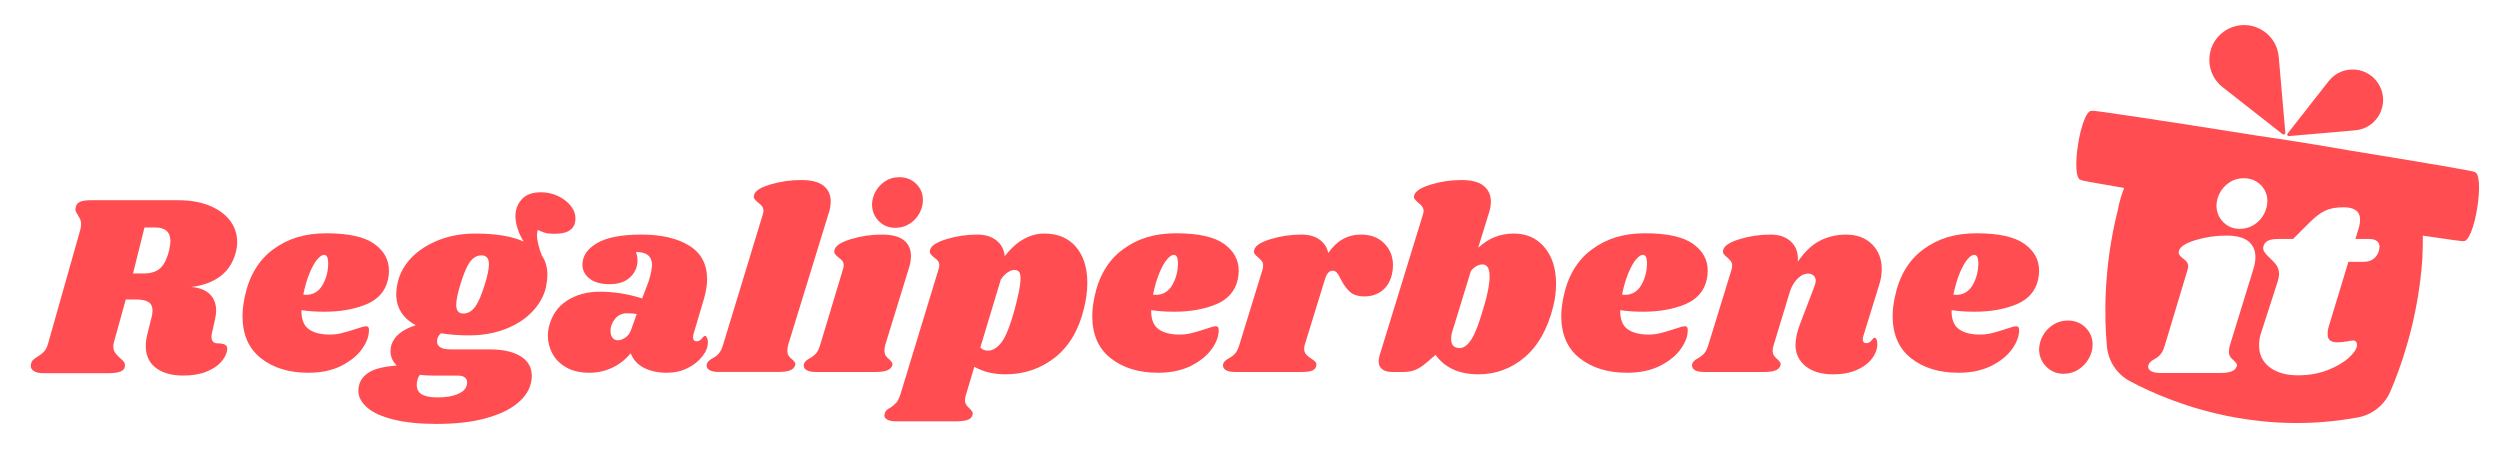 <svg xmlns="http://www.w3.org/2000/svg" id="Livello_2" data-name="Livello 2" viewBox="0 0 2480.31 455.06"><g><path d="m2100.68,207.32c.03-.18.06-.35.09-.52h0s-.08.52-.08.52Z" style="fill: #ff4d51; stroke-width: 0px;"></path><path d="m2205.13,86.5l59.39,46.56c1.2.94,2.94,0,2.81-1.52l-6.56-75.18c-2.14-24.48-28.47-38.94-50.27-27.59h0c-22.24,11.57-25.09,42.26-5.36,57.73Z" style="fill: #ff4d51; stroke-width: 0px;"></path><path d="m2270.87,135.02l65.87-5.75c21.45-1.87,34.12-24.95,24.18-44.05h0c-10.14-19.49-37.03-21.99-50.59-4.7l-40.8,52.04c-.82,1.05,0,2.58,1.33,2.46Z" style="fill: #ff4d51; stroke-width: 0px;"></path></g><path d="m2069.04,324.97c4.72,4.64,7.09,10.31,7.09,17.01,0,4.64-1.25,9.19-3.74,13.66-2.49,4.47-5.93,8.12-10.31,10.95-4.38,2.83-9.32,4.25-14.82,4.25-6.7,0-12.37-2.32-17.01-6.96-4.64-4.64-7.05-10.31-7.21-17.01,0-4.64,1.2-9.19,3.61-13.66,2.4-4.46,5.8-8.12,10.18-10.95s9.32-4.25,14.82-4.25c6.87,0,12.67,2.32,17.39,6.96Z" style="fill: #ff4d51; stroke-width: 0px;"></path><g><path d="m366.06,327.04c0-2.23-.95-3.35-2.83-3.35-1.72,0-4.98.86-9.79,2.58-5.84,1.89-10.65,3.31-14.43,4.25-3.78.95-7.73,1.42-11.85,1.42-8.93,0-15.89-1.8-20.87-5.41-4.98-3.61-7.39-9.88-7.21-18.81,7.04,1.03,14.6,1.55,22.67,1.55,15.97,0,29.84-2.45,41.61-7.34,11.76-4.9,18.94-13.01,21.51-24.35.68-2.75,1.03-5.75,1.03-9.02,0-10.82-4.9-19.71-14.69-26.67-9.79-6.96-25.6-10.44-47.41-10.44s-38.44,5.37-52.95,16.1c-14.52,10.74-23.92,26.67-28.21,47.8-1.38,6.87-2.06,12.88-2.06,18.04,0,18.38,6.1,32.38,18.29,42,12.19,9.62,27.83,14.43,46.89,14.43,12.88,0,23.87-2.32,32.98-6.96,9.1-4.64,15.97-10.26,20.61-16.88,4.64-6.61,6.87-12.92,6.7-18.94Zm-58.88-56.17c2.49-6.01,5.02-10.52,7.6-13.53,2.58-3,4.81-4.51,6.7-4.51,2.58,0,3.95,2.41,4.12,7.21.17,8.24-1.63,15.72-5.41,22.42-3.78,6.7-9.28,10.05-16.49,10.05-1.2,0-2.15-.08-2.84-.26,1.72-8.25,3.82-15.37,6.31-21.39Z" style="fill: #ff4d51; stroke-width: 0px;"></path><path d="m534.18,243.05c-.95-3.78-1.42-7.04-1.42-9.79,0-2.23.26-3.95.77-5.15,2.92,1.38,5.45,2.36,7.6,2.96,2.15.6,5.19.9,9.15.9,13.74,0,20.61-5.06,20.61-15.2,0-4.64-1.68-8.97-5.03-13.01-3.35-4.03-7.64-7.21-12.88-9.53-5.24-2.32-10.61-3.48-16.1-3.48-8.59,0-14.99,2.32-19.19,6.96-4.21,4.64-6.31,10.22-6.31,16.75,0,3.78.73,7.95,2.19,12.5,1.46,4.55,3.48,8.8,6.06,12.75-11.68-5.32-27.74-7.99-48.18-7.99-13.06,0-25.08,2.15-36.07,6.44-10.99,4.3-20.01,10.09-27.05,17.39-7.05,7.3-11.59,15.42-13.66,24.35-1.03,4.12-1.55,8.08-1.55,11.85,0,13.57,6.44,23.88,19.32,30.92-13.4,4.3-21.47,10.91-24.22,19.84-.52,2.06-.77,4.04-.77,5.93,0,5.5,2.06,10.22,6.18,14.17-12.37,1.03-21.26,3.14-26.67,6.31-5.41,3.18-8.89,7.25-10.44,12.24-.68,2.75-1.03,4.81-1.03,6.18,0,6.18,2.88,11.81,8.63,16.88,5.76,5.06,14.47,9.06,26.15,11.98,11.68,2.92,25.93,4.38,42.77,4.38,18.89,0,34.95-1.8,48.18-5.41,13.23-3.61,23.49-8.29,30.79-14.04,7.3-5.76,11.98-11.98,14.04-18.68,1.03-3.27,1.55-6.44,1.55-9.53,0-8.41-3.7-14.9-11.08-19.45-7.39-4.55-17.69-6.83-30.92-6.83h-38.65c-4.81,0-8.25-.73-10.31-2.19-2.06-1.46-3.09-3.31-3.09-5.54,0-3.26,1.29-6.01,3.87-8.24,8.76,1.38,18.12,2.06,28.08,2.06,13.05,0,25.03-2.1,35.94-6.31,10.91-4.21,19.84-10.01,26.8-17.39,6.96-7.38,11.47-15.54,13.53-24.48.86-4.64,1.29-8.59,1.29-11.85,0-7.38-1.8-13.74-5.41-19.07-1.38-3.26-2.54-6.78-3.48-10.56Zm-79.75,129.6c2.92,0,5.15.6,6.7,1.8,1.55,1.2,2.32,2.83,2.32,4.9,0,4.81-2.71,8.5-8.12,11.08-5.41,2.58-12.41,3.86-21,3.86-7.05,0-12.24-.95-15.59-2.83-3.35-1.89-5.11-4.98-5.28-9.28,0-4.3,1.03-7.73,3.09-10.31,3.95.52,8.33.77,13.14.77h24.74Zm26.54-90.44c-3.26,10.65-6.53,18.12-9.79,22.42-3.27,4.3-7.05,6.44-11.34,6.44-4.81,0-7.21-2.83-7.21-8.5,0-4.64,1.37-11.42,4.12-20.36,3.26-10.82,6.48-18.33,9.66-22.55,3.18-4.21,6.91-6.31,11.21-6.31,4.98,0,7.47,2.92,7.47,8.76,0,4.64-1.38,11.34-4.12,20.1Z" style="fill: #ff4d51; stroke-width: 0px;"></path><path d="m701.4,335.03c-.6-1.2-1.33-1.8-2.19-1.8-.52,0-1.51.9-2.96,2.71-1.46,1.8-3.22,2.71-5.28,2.71-2.23,0-3.35-1.37-3.35-4.12,0-1.03.08-1.89.26-2.58l10.56-35.56c2.06-7.21,3.09-13.66,3.09-19.33,0-14.94-5.93-26.06-17.78-33.37-11.85-7.3-27.66-10.95-47.41-10.95s-34.44,2.83-44.06,8.5c-9.62,5.67-14.43,12.8-14.43,21.39,0,5.5,2.36,10.09,7.09,13.78,4.72,3.7,11.29,5.54,19.71,5.54,8.93,0,15.8-2.32,20.61-6.96,4.81-4.64,7.21-10.13,7.21-16.49,0-2.92-.52-5.75-1.55-8.5,5.32,0,9.28,1.03,11.85,3.09,2.58,2.06,3.95,5.15,4.12,9.28,0,3.95-1.12,9.53-3.35,16.75l-6.44,17c-13.74-4.46-27.74-6.7-42-6.7-12.71,0-23.66,3.01-32.85,9.02-9.19,6.02-15.16,14.94-17.91,26.8-.52,2.58-.77,5.24-.77,7.99,0,6.18,1.5,12.07,4.51,17.65,3,5.58,7.6,10.14,13.78,13.66,6.18,3.52,13.82,5.28,22.93,5.28,8.07,0,15.63-1.68,22.67-5.02,7.04-3.35,13.14-8.12,18.29-14.3,2.4,6.36,6.78,11.17,13.14,14.43,6.35,3.26,14,4.9,22.93,4.9,7.38,0,14.17-1.55,20.36-4.64,6.18-3.09,11.12-7.04,14.82-11.85,3.69-4.81,5.45-9.53,5.28-14.17,0-1.55-.3-2.92-.9-4.12Zm-75.11-8.25c-1.2,3.61-3.14,6.31-5.8,8.12-2.66,1.8-5.11,2.71-7.34,2.71-2.41,0-4.25-.86-5.54-2.58-1.29-1.72-1.93-3.95-1.93-6.7,0-4.29,1.5-8.29,4.51-11.98,3-3.69,6.91-5.54,11.72-5.54,3.61,0,6.87.26,9.79.77l-5.41,15.2Z" style="fill: #ff4d51; stroke-width: 0px;"></path><path d="m786.04,356.67c-1.55-1.2-2.75-2.45-3.61-3.74-.86-1.29-1.29-3.05-1.29-5.28,0-1.55.26-3.35.77-5.41l40.45-131.41c1.2-3.61,1.8-7.3,1.8-11.08,0-6.53-2.36-11.68-7.09-15.46-4.73-3.78-12.07-5.67-22.03-5.67-10.65,0-20.87,1.46-30.66,4.38-9.79,2.92-15.2,6.36-16.23,10.31-.52,1.72-.39,3.09.39,4.12.77,1.03,2.02,2.23,3.74,3.61,1.55,1.2,2.79,2.41,3.74,3.61.94,1.2,1.42,2.75,1.42,4.64,0,1.03-.26,2.32-.77,3.86l-39.16,128.57c-1.2,4.12-2.67,7.13-4.38,9.02-1.72,1.89-3.87,3.52-6.44,4.9-2.92,1.55-4.72,3.35-5.41,5.41-.68,2.41,0,4.34,2.06,5.8,2.06,1.46,5.33,2.19,9.79,2.19h58.75c5.32,0,9.28-.52,11.85-1.55,2.58-1.03,4.29-2.66,5.15-4.9.34-1.2.26-2.19-.26-2.96-.52-.77-1.38-1.76-2.58-2.96Z" style="fill: #ff4d51; stroke-width: 0px;"></path><path d="m885.24,362.6c.34-1.2.26-2.19-.26-2.96s-1.38-1.76-2.58-2.96c-1.55-1.2-2.75-2.45-3.61-3.74-.86-1.29-1.29-3.05-1.29-5.28,0-1.55.26-3.35.77-5.41l23.71-77.04c1.2-3.61,1.8-7.38,1.8-11.34,0-6.53-2.32-11.68-6.96-15.46-4.64-3.78-11.94-5.67-21.9-5.67-10.65,0-20.87,1.51-30.66,4.51-9.79,3.01-15.2,6.49-16.23,10.44-.52,1.72-.43,3.09.26,4.12.68,1.03,1.89,2.23,3.61,3.61,1.72,1.2,3,2.36,3.87,3.48.86,1.12,1.29,2.62,1.29,4.51,0,1.03-.26,2.32-.77,3.87l-22.42,74.46c-1.2,4.12-2.66,7.13-4.38,9.02-1.72,1.89-3.87,3.52-6.44,4.9-2.92,1.55-4.72,3.35-5.41,5.41-.68,2.41,0,4.34,2.06,5.8,2.06,1.46,5.33,2.19,9.79,2.19h58.75c5.32,0,9.28-.52,11.85-1.55,2.58-1.03,4.29-2.66,5.15-4.9Z" style="fill: #ff4d51; stroke-width: 0px;"></path><path d="m888.33,226.04c5.15,0,9.83-1.33,14.04-3.99,4.21-2.66,7.47-6.14,9.79-10.44,2.32-4.29,3.48-8.67,3.48-13.14,0-6.35-2.23-11.72-6.7-16.1-4.47-4.38-10.05-6.57-16.75-6.57-5.33,0-10.05,1.38-14.17,4.12-4.12,2.75-7.3,6.23-9.53,10.44-2.23,4.21-3.35,8.46-3.35,12.75.17,6.53,2.45,11.98,6.83,16.36,4.38,4.38,9.83,6.57,16.36,6.57Z" style="fill: #ff4d51; stroke-width: 0px;"></path><path d="m1036.22,231.71c-14.6,0-27.74,7.47-39.42,22.42-.69-6.7-3.48-11.94-8.37-15.72-4.9-3.78-11.12-5.67-18.68-5.67-10.65,0-20.87,1.51-30.66,4.51-9.79,3.01-15.2,6.49-16.23,10.44-.52,1.72-.43,3.09.26,4.12.68,1.03,1.89,2.23,3.61,3.61,1.72,1.2,3,2.36,3.87,3.48.86,1.12,1.29,2.62,1.29,4.51,0,1.03-.26,2.32-.77,3.87l-37.62,123.42c-1.2,3.95-2.58,6.83-4.12,8.63-1.55,1.8-3.61,3.56-6.18,5.28-1.55.68-2.75,1.46-3.61,2.32-.86.86-1.46,1.97-1.8,3.35-.86,2.23-.3,4.08,1.67,5.54,1.98,1.46,5.2,2.19,9.66,2.19h59c5.32,0,9.28-.48,11.85-1.42,2.58-.95,4.21-2.54,4.9-4.77.34-1.2.3-2.23-.13-3.09-.43-.86-1.33-1.98-2.71-3.35-1.38-1.2-2.49-2.45-3.35-3.74-.86-1.29-1.29-2.88-1.29-4.77,0-1.72.34-3.52,1.03-5.41l8.24-27.57c8.76,4.98,19.07,7.47,30.92,7.47,18.55,0,34.87-5.54,48.96-16.62,14.08-11.08,23.7-27.27,28.86-48.57,2.23-8.93,3.35-17.43,3.35-25.51,0-15.11-3.78-27.05-11.34-35.81-7.56-8.76-17.95-13.14-31.18-13.14Zm-29.89,76.52c-4.47,15.97-8.8,26.58-13.01,31.82-4.21,5.24-8.63,7.86-13.27,7.86-2.92,0-5.41-1.03-7.47-3.09l20.36-67.51c2.4-3.43,4.81-5.88,7.21-7.34,2.4-1.46,4.38-2.19,5.93-2.19,2.06,0,3.65.56,4.77,1.68,1.11,1.12,1.67,3.48,1.67,7.09,0,5.84-2.06,16.41-6.18,31.69Z" style="fill: #ff4d51; stroke-width: 0px;"></path><path d="m1206.28,323.69c-1.72,0-4.98.86-9.79,2.58-5.84,1.89-10.65,3.31-14.43,4.25-3.78.95-7.73,1.42-11.85,1.42-8.93,0-15.89-1.8-20.87-5.41-4.98-3.61-7.39-9.88-7.21-18.81,7.04,1.03,14.6,1.55,22.67,1.55,15.97,0,29.84-2.45,41.61-7.34,11.76-4.9,18.94-13.01,21.51-24.35.68-2.75,1.03-5.75,1.03-9.02,0-10.82-4.9-19.71-14.69-26.67-9.79-6.96-25.6-10.44-47.41-10.44s-38.44,5.37-52.95,16.1c-14.52,10.74-23.92,26.67-28.21,47.8-1.38,6.87-2.06,12.88-2.06,18.04,0,18.38,6.1,32.38,18.29,42,12.19,9.62,27.83,14.43,46.89,14.43,12.88,0,23.87-2.32,32.98-6.96,9.1-4.64,15.97-10.26,20.61-16.88,4.64-6.61,6.87-12.92,6.7-18.94,0-2.23-.95-3.35-2.83-3.35Zm-56.04-52.82c2.49-6.01,5.02-10.52,7.6-13.53,2.58-3,4.81-4.51,6.7-4.51,2.58,0,3.95,2.41,4.12,7.21.17,8.24-1.63,15.72-5.41,22.42-3.78,6.7-9.28,10.05-16.49,10.05-1.2,0-2.15-.08-2.84-.26,1.72-8.25,3.82-15.37,6.31-21.39Z" style="fill: #ff4d51; stroke-width: 0px;"></path><path d="m1380.97,272.16c.68-2.75,1.03-5.75,1.03-9.02,0-8.59-2.88-15.8-8.63-21.64-5.76-5.84-13.44-8.76-23.06-8.76-13.4,0-24.22,6.1-32.46,18.29-1.38-5.84-4.38-10.35-9.02-13.53-4.64-3.18-10.48-4.77-17.52-4.77-10.65,0-20.87,1.51-30.66,4.51-9.79,3.01-15.2,6.49-16.23,10.44-.52,1.72-.43,3.09.26,4.12.68,1.03,1.89,2.23,3.61,3.61,1.72,1.55,2.96,2.83,3.74,3.87.77,1.03,1.16,2.49,1.16,4.38,0,1.55-.17,2.75-.52,3.61l-22.93,74.46c-1.2,4.12-2.66,7.13-4.38,9.02-1.72,1.89-3.87,3.52-6.44,4.9-2.92,1.55-4.72,3.35-5.41,5.41-.52,2.41.22,4.34,2.19,5.8,1.98,1.46,5.2,2.19,9.66,2.19h65.96c5.15,0,8.8-.52,10.95-1.55,2.15-1.03,3.39-2.66,3.74-4.9.17-1.37-.09-2.49-.77-3.35-.69-.86-2.06-1.97-4.12-3.35-2.23-1.37-3.99-2.79-5.28-4.25-1.29-1.46-1.93-3.31-1.93-5.54,0-1.72.17-3,.52-3.87l19.84-64.42c1.03-3.43,2.19-5.84,3.48-7.21,1.29-1.37,2.79-2.06,4.51-2.06,1.55,0,2.92.69,4.12,2.06,1.2,1.38,2.49,3.52,3.87,6.44,2.58,5.15,5.54,9.28,8.89,12.37,3.35,3.09,8.29,4.64,14.82,4.64s12.45-1.89,17.26-5.67c4.81-3.78,8.07-9.19,9.79-16.23Z" style="fill: #ff4d51; stroke-width: 0px;"></path><path d="m1501.81,231.71c-13.57,0-25.34,4.73-35.3,14.17l10.82-35.04c1.2-3.61,1.8-7.21,1.8-10.82,0-6.53-2.36-11.72-7.09-15.59-4.73-3.87-12.07-5.8-22.03-5.8-10.65,0-20.83,1.51-30.53,4.51-9.71,3.01-15.16,6.49-16.36,10.43-.52,1.55-.43,2.79.26,3.74.68.95,1.89,2.19,3.61,3.74,3.61,2.58,5.41,5.33,5.41,8.25,0,1.03-.26,2.32-.77,3.86l-43.03,139.91c-.52,2.06-.77,3.87-.77,5.41,0,3.44,1.16,6.05,3.48,7.86,2.32,1.8,5.62,2.71,9.92,2.71h11.34c4.46,0,8.41-.73,11.85-2.19,3.43-1.46,6.96-3.74,10.56-6.83l9.28-7.99c4.29,6.18,10,10.95,17.13,14.3,7.13,3.35,15.59,5.02,25.38,5.02,17.35,0,32.68-5.67,45.99-17.01,13.31-11.34,22.71-28.08,28.21-50.24,1.89-7.38,2.83-14.94,2.83-22.67,0-14.94-3.82-26.97-11.47-36.07-7.64-9.1-17.82-13.66-30.53-13.66Zm-29.12,70.86c-4.64,16.49-8.85,27.74-12.62,33.75-3.78,6.02-7.73,9.02-11.85,9.02-5.67,0-8.5-3-8.5-9.02,0-2.75.43-5.41,1.29-7.99l1.55-4.9,16.75-54.62c3.61-4.29,7.47-6.44,11.59-6.44,4.64,0,6.96,3.95,6.96,11.85,0,7.21-1.72,16.66-5.15,28.34Z" style="fill: #ff4d51; stroke-width: 0px;"></path><path d="m1671.61,323.69c-1.72,0-4.98.86-9.79,2.58-5.84,1.89-10.65,3.31-14.43,4.25-3.78.95-7.73,1.42-11.85,1.42-8.93,0-15.89-1.8-20.87-5.41-4.98-3.61-7.39-9.88-7.21-18.81,7.04,1.03,14.6,1.55,22.67,1.55,15.97,0,29.84-2.45,41.61-7.34,11.76-4.9,18.94-13.01,21.51-24.35.68-2.75,1.03-5.75,1.03-9.02,0-10.82-4.9-19.71-14.69-26.67-9.79-6.96-25.6-10.44-47.41-10.44s-38.44,5.37-52.95,16.1c-14.52,10.74-23.92,26.67-28.21,47.8-1.38,6.87-2.06,12.88-2.06,18.04,0,18.38,6.1,32.38,18.29,42,12.19,9.62,27.83,14.43,46.89,14.43,12.88,0,23.87-2.32,32.98-6.96,9.1-4.64,15.97-10.26,20.61-16.88,4.64-6.61,6.87-12.92,6.7-18.94,0-2.23-.95-3.35-2.83-3.35Zm-56.04-52.82c2.49-6.01,5.02-10.52,7.6-13.53,2.58-3,4.81-4.51,6.7-4.51,2.58,0,3.95,2.41,4.12,7.21.17,8.24-1.63,15.72-5.41,22.42-3.78,6.7-9.28,10.05-16.49,10.05-1.2,0-2.15-.08-2.84-.26,1.72-8.25,3.82-15.37,6.31-21.39Z" style="fill: #ff4d51; stroke-width: 0px;"></path><path d="m1831.87,232.74c-9.28,0-17.87,1.93-25.77,5.8-7.9,3.87-15.38,10.87-22.42,21,.52-8.41-1.72-14.99-6.7-19.71-4.98-4.72-11.77-7.09-20.36-7.09-10.65,0-20.87,1.51-30.66,4.51-9.79,3.01-15.2,6.49-16.23,10.44-.52,1.72-.43,3.09.26,4.12.68,1.03,1.89,2.23,3.61,3.61,1.72,1.55,2.96,2.83,3.74,3.87.77,1.03,1.16,2.49,1.16,4.38,0,1.55-.17,2.75-.52,3.61l-22.93,74.46c-1.2,4.12-2.66,7.13-4.38,9.02-1.72,1.89-3.87,3.52-6.44,4.9-2.92,1.55-4.72,3.35-5.41,5.41-.52,2.41.22,4.34,2.19,5.8,1.98,1.46,5.2,2.19,9.66,2.19h58.75c5.5,0,9.53-.52,12.11-1.55,2.58-1.03,4.21-2.66,4.9-4.9.34-1.2.26-2.23-.26-3.09-.52-.86-1.38-1.8-2.58-2.83-1.55-1.37-2.75-2.71-3.61-3.99-.86-1.29-1.29-2.96-1.29-5.02,0-1.71.34-3.52,1.03-5.41l15.97-52.56c1.55-5.15,4.03-9.49,7.47-13.01,3.43-3.52,7.04-5.28,10.82-5.28,2.06,0,3.82.64,5.28,1.93,1.46,1.29,2.19,3.05,2.19,5.28,0,1.38-.43,3.18-1.29,5.41l-14.17,37.1c-3.09,7.9-4.64,15.03-4.64,21.39.17,8.76,3.61,15.76,10.31,21,6.7,5.24,15.72,7.86,27.05,7.86,9.28,0,17.22-1.51,23.83-4.51,6.61-3,11.63-6.87,15.07-11.59,3.43-4.72,5.06-9.57,4.9-14.56,0-1.55-.26-2.87-.77-3.99-.52-1.11-1.2-1.67-2.06-1.67-.52,0-1.51.9-2.96,2.71-1.46,1.8-3.22,2.71-5.28,2.71-1.03,0-1.85-.34-2.45-1.03-.6-.68-.9-1.63-.9-2.83,0-1.37.17-2.4.52-3.09l15.72-50.76c1.72-5.15,2.58-10.39,2.58-15.72,0-10.13-3.22-18.38-9.66-24.74-6.44-6.35-14.9-9.53-25.38-9.53Z" style="fill: #ff4d51; stroke-width: 0px;"></path><path d="m2008.36,241.89c-9.79-6.96-25.6-10.44-47.41-10.44s-38.44,5.37-52.95,16.1c-14.52,10.74-23.92,26.67-28.21,47.8-1.38,6.87-2.06,12.88-2.06,18.04,0,18.38,6.1,32.38,18.29,42,12.19,9.62,27.83,14.43,46.89,14.43,12.88,0,23.87-2.32,32.98-6.96,9.1-4.64,15.97-10.26,20.61-16.88,4.64-6.61,6.87-12.92,6.7-18.94,0-2.23-.95-3.35-2.83-3.35-1.72,0-4.98.86-9.79,2.58-5.84,1.89-10.65,3.31-14.43,4.25-3.78.95-7.73,1.42-11.85,1.42-8.93,0-15.89-1.8-20.87-5.41-4.98-3.61-7.39-9.88-7.21-18.81,7.04,1.03,14.6,1.55,22.67,1.55,15.97,0,29.84-2.45,41.61-7.34,11.76-4.9,18.94-13.01,21.51-24.35.68-2.75,1.03-5.75,1.03-9.02,0-10.82-4.9-19.71-14.69-26.67Zm-51.02,40.58c-3.78,6.7-9.28,10.05-16.49,10.05-1.2,0-2.15-.08-2.84-.26,1.72-8.25,3.82-15.37,6.31-21.39,2.49-6.01,5.02-10.52,7.6-13.53,2.58-3,4.81-4.51,6.7-4.51,2.58,0,3.95,2.41,4.12,7.21.17,8.24-1.63,15.72-5.41,22.42Z" style="fill: #ff4d51; stroke-width: 0px;"></path><path d="m207.88,204.05c-8.85-3.61-19.2-5.41-31.05-5.41h-86.32c-4.81,0-8.37.47-10.69,1.42-2.32.95-3.82,2.54-4.51,4.77-.35,1.38-.52,2.32-.52,2.84,0,1.38.77,3.18,2.32,5.41,1.03,1.72,1.84,3.22,2.45,4.51.6,1.29.9,2.88.9,4.77,0,2.06-.35,4.21-1.03,6.44l-31.43,111.05c-1.03,3.95-2.41,6.87-4.12,8.76-1.72,1.89-4.04,3.7-6.96,5.41-1.89,1.2-3.3,2.28-4.25,3.22-.94.95-1.59,2.19-1.93,3.74-.69,2.92.09,5.2,2.32,6.83,2.23,1.63,5.58,2.45,10.05,2.45h64.67c5.32,0,9.36-.6,12.11-1.8,2.75-1.2,4.12-3.26,4.12-6.18,0-1.2-.43-2.36-1.29-3.48-.86-1.12-2.06-2.27-3.61-3.48-2.06-1.89-3.7-3.69-4.9-5.41-1.2-1.72-1.8-3.78-1.8-6.18,0-1.55.17-2.83.52-3.86l11.85-42.77h9.79c5.84,0,10.09.86,12.75,2.58,2.66,1.72,3.99,4.55,3.99,8.5,0,2.41-.35,4.73-1.03,6.96l-4.12,16.49c-1.03,4.12-1.55,7.99-1.55,11.59,0,9.45,3.35,16.71,10.05,21.77,6.7,5.07,15.72,7.6,27.05,7.6,8.93,0,16.53-1.25,22.8-3.74,6.27-2.49,11.12-5.62,14.56-9.4,3.43-3.78,5.49-7.64,6.18-11.59.52-2.75-.04-4.64-1.68-5.67-1.63-1.03-4.25-1.55-7.86-1.55-1.89,0-3.35-.56-4.38-1.68-1.03-1.11-1.55-2.79-1.55-5.02,0-.68.17-1.89.52-3.61l2.83-12.63c.86-3.78,1.29-6.96,1.29-9.53,0-6.7-2.06-12.11-6.18-16.23-4.12-4.12-10.31-6.53-18.55-7.21,11.51-1.37,21.04-4.85,28.6-10.44,7.56-5.58,12.71-13.35,15.46-23.32,1.03-3.61,1.55-7.21,1.55-10.82,0-7.9-2.36-14.99-7.09-21.26-4.73-6.27-11.51-11.21-20.36-14.82Zm-40.07,44.32c-2.23,8.76-5.28,14.77-9.15,18.04-3.87,3.26-9.15,4.9-15.85,4.9h-10.82l11.34-45.61h10.82c9.96,0,14.94,4.55,14.94,13.66,0,2.06-.43,5.07-1.29,9.02Z" style="fill: #ff4d51; stroke-width: 0px;"></path></g><path d="m2454.44,170.55c4.66-.1-52.56-9.76-123.85-21.34-31.24-5.53-62.06-10.39-90.85-14.59-88.22-14.01-168.93-26.37-163.75-24.55-11.37-3.99-23,68.78-10.95,68.53-2.62.05,14.33,3.13,42.34,7.88.02,0,.04,0,.06,0-2.35,5.89-4.68,13.06-6.07,20.97-14.81,58.09-13.61,108.59-11.04,136.33,1.35,14.61,9.95,27.55,22.9,34.45,20.86,11.12,57.09,27.33,103.54,35.81h0s0,0,0,0c35.58,6.49,77.15,8.45,122.43.11,14.34-2.64,26.45-12.19,32.24-25.57,10.36-23.94,25.78-67.14,31-121.57h0s0-.02,0-.05c.43-4.46.79-8.99,1.07-13.6l-.2.85c.32-6.08.56-13.5.41-20.43.09.01.18.03.27.05,26.19,3.92,41.88,6.07,39.5,5.23,11.37,3.99,23-68.78,10.95-68.53Zm-204.93,28.94c0,4.47-1.16,8.85-3.48,13.14-2.32,4.3-5.58,7.77-9.79,10.44-4.21,2.67-8.89,3.99-14.04,3.99-6.53,0-11.98-2.19-16.36-6.57s-6.66-9.83-6.83-16.36c0-4.29,1.12-8.54,3.35-12.75,2.23-4.21,5.41-7.69,9.53-10.44,4.12-2.75,8.84-4.12,14.17-4.12,6.7,0,12.28,2.19,16.75,6.57,4.46,4.38,6.7,9.75,6.7,16.1Zm-13.66,66.73l-23.71,77.04c-.51,2.06-.77,3.87-.77,5.41,0,2.23.43,3.99,1.29,5.28.86,1.29,2.06,2.54,3.61,3.74,1.2,1.2,2.06,2.19,2.58,2.96.51.77.6,1.76.26,2.96-.86,2.23-2.58,3.87-5.15,4.9-2.58,1.03-6.53,1.55-11.85,1.55h-58.75c-4.46,0-7.73-.73-9.79-2.19-2.06-1.46-2.75-3.39-2.06-5.8.69-2.06,2.49-3.87,5.41-5.41,2.58-1.37,4.72-3,6.44-4.9,1.72-1.89,3.18-4.9,4.38-9.02l22.42-74.46c.51-1.55.77-2.83.77-3.87,0-1.89-.43-3.39-1.29-4.51-.86-1.11-2.15-2.27-3.87-3.48-1.72-1.37-2.92-2.58-3.61-3.61-.69-1.03-.77-2.4-.26-4.12,1.03-3.95,6.44-7.43,16.23-10.44,9.79-3,20.01-4.51,30.66-4.51,9.96,0,17.26,1.89,21.9,5.67,4.64,3.78,6.96,8.93,6.96,15.46,0,3.95-.6,7.73-1.8,11.34Zm124.45-17.78c-2.23,7.56-7.39,11.34-15.46,11.34h-14.94l-19.32,63.64c-.86,2.58-1.29,5.24-1.29,7.99,0,3.09.86,5.24,2.58,6.44,1.71,1.2,4.12,1.8,7.21,1.8,2.75,0,6.18-.34,10.31-1.03,2.06-.52,3.86-.77,5.41-.77,1.2,0,2.1.39,2.71,1.16.6.77.9,1.76.9,2.96.17,3.44-2.36,7.6-7.6,12.5-5.24,4.9-12.33,9.11-21.26,12.63-8.93,3.52-18.81,5.28-29.63,5.28-11.68,0-21.04-2.66-28.09-7.99-7.05-5.32-10.56-12.63-10.56-21.9,0-4.29.68-8.41,2.06-12.37l16.49-51.02c.86-2.92,1.29-5.24,1.29-6.96,0-3.43-.82-6.35-2.45-8.76-1.63-2.4-3.91-4.9-6.83-7.47-2.58-2.4-4.38-4.42-5.41-6.06-1.03-1.63-1.29-3.56-.77-5.8.68-2.23,2.15-3.95,4.38-5.15,2.23-1.2,5.75-1.8,10.56-1.8h14.43l16.23-16.23c5.67-5.67,10.86-9.62,15.59-11.85,4.72-2.23,10.86-3.35,18.42-3.35,10.82,0,16.23,4.12,16.23,12.37,0,2.58-.35,4.98-1.03,7.21l-3.61,11.85h13.66c3.26,0,5.8.69,7.6,2.06,1.8,1.38,2.71,3.26,2.71,5.67,0,.69-.17,1.89-.51,3.61Z" style="fill: #ff4d51; stroke-width: 0px;"></path></svg>